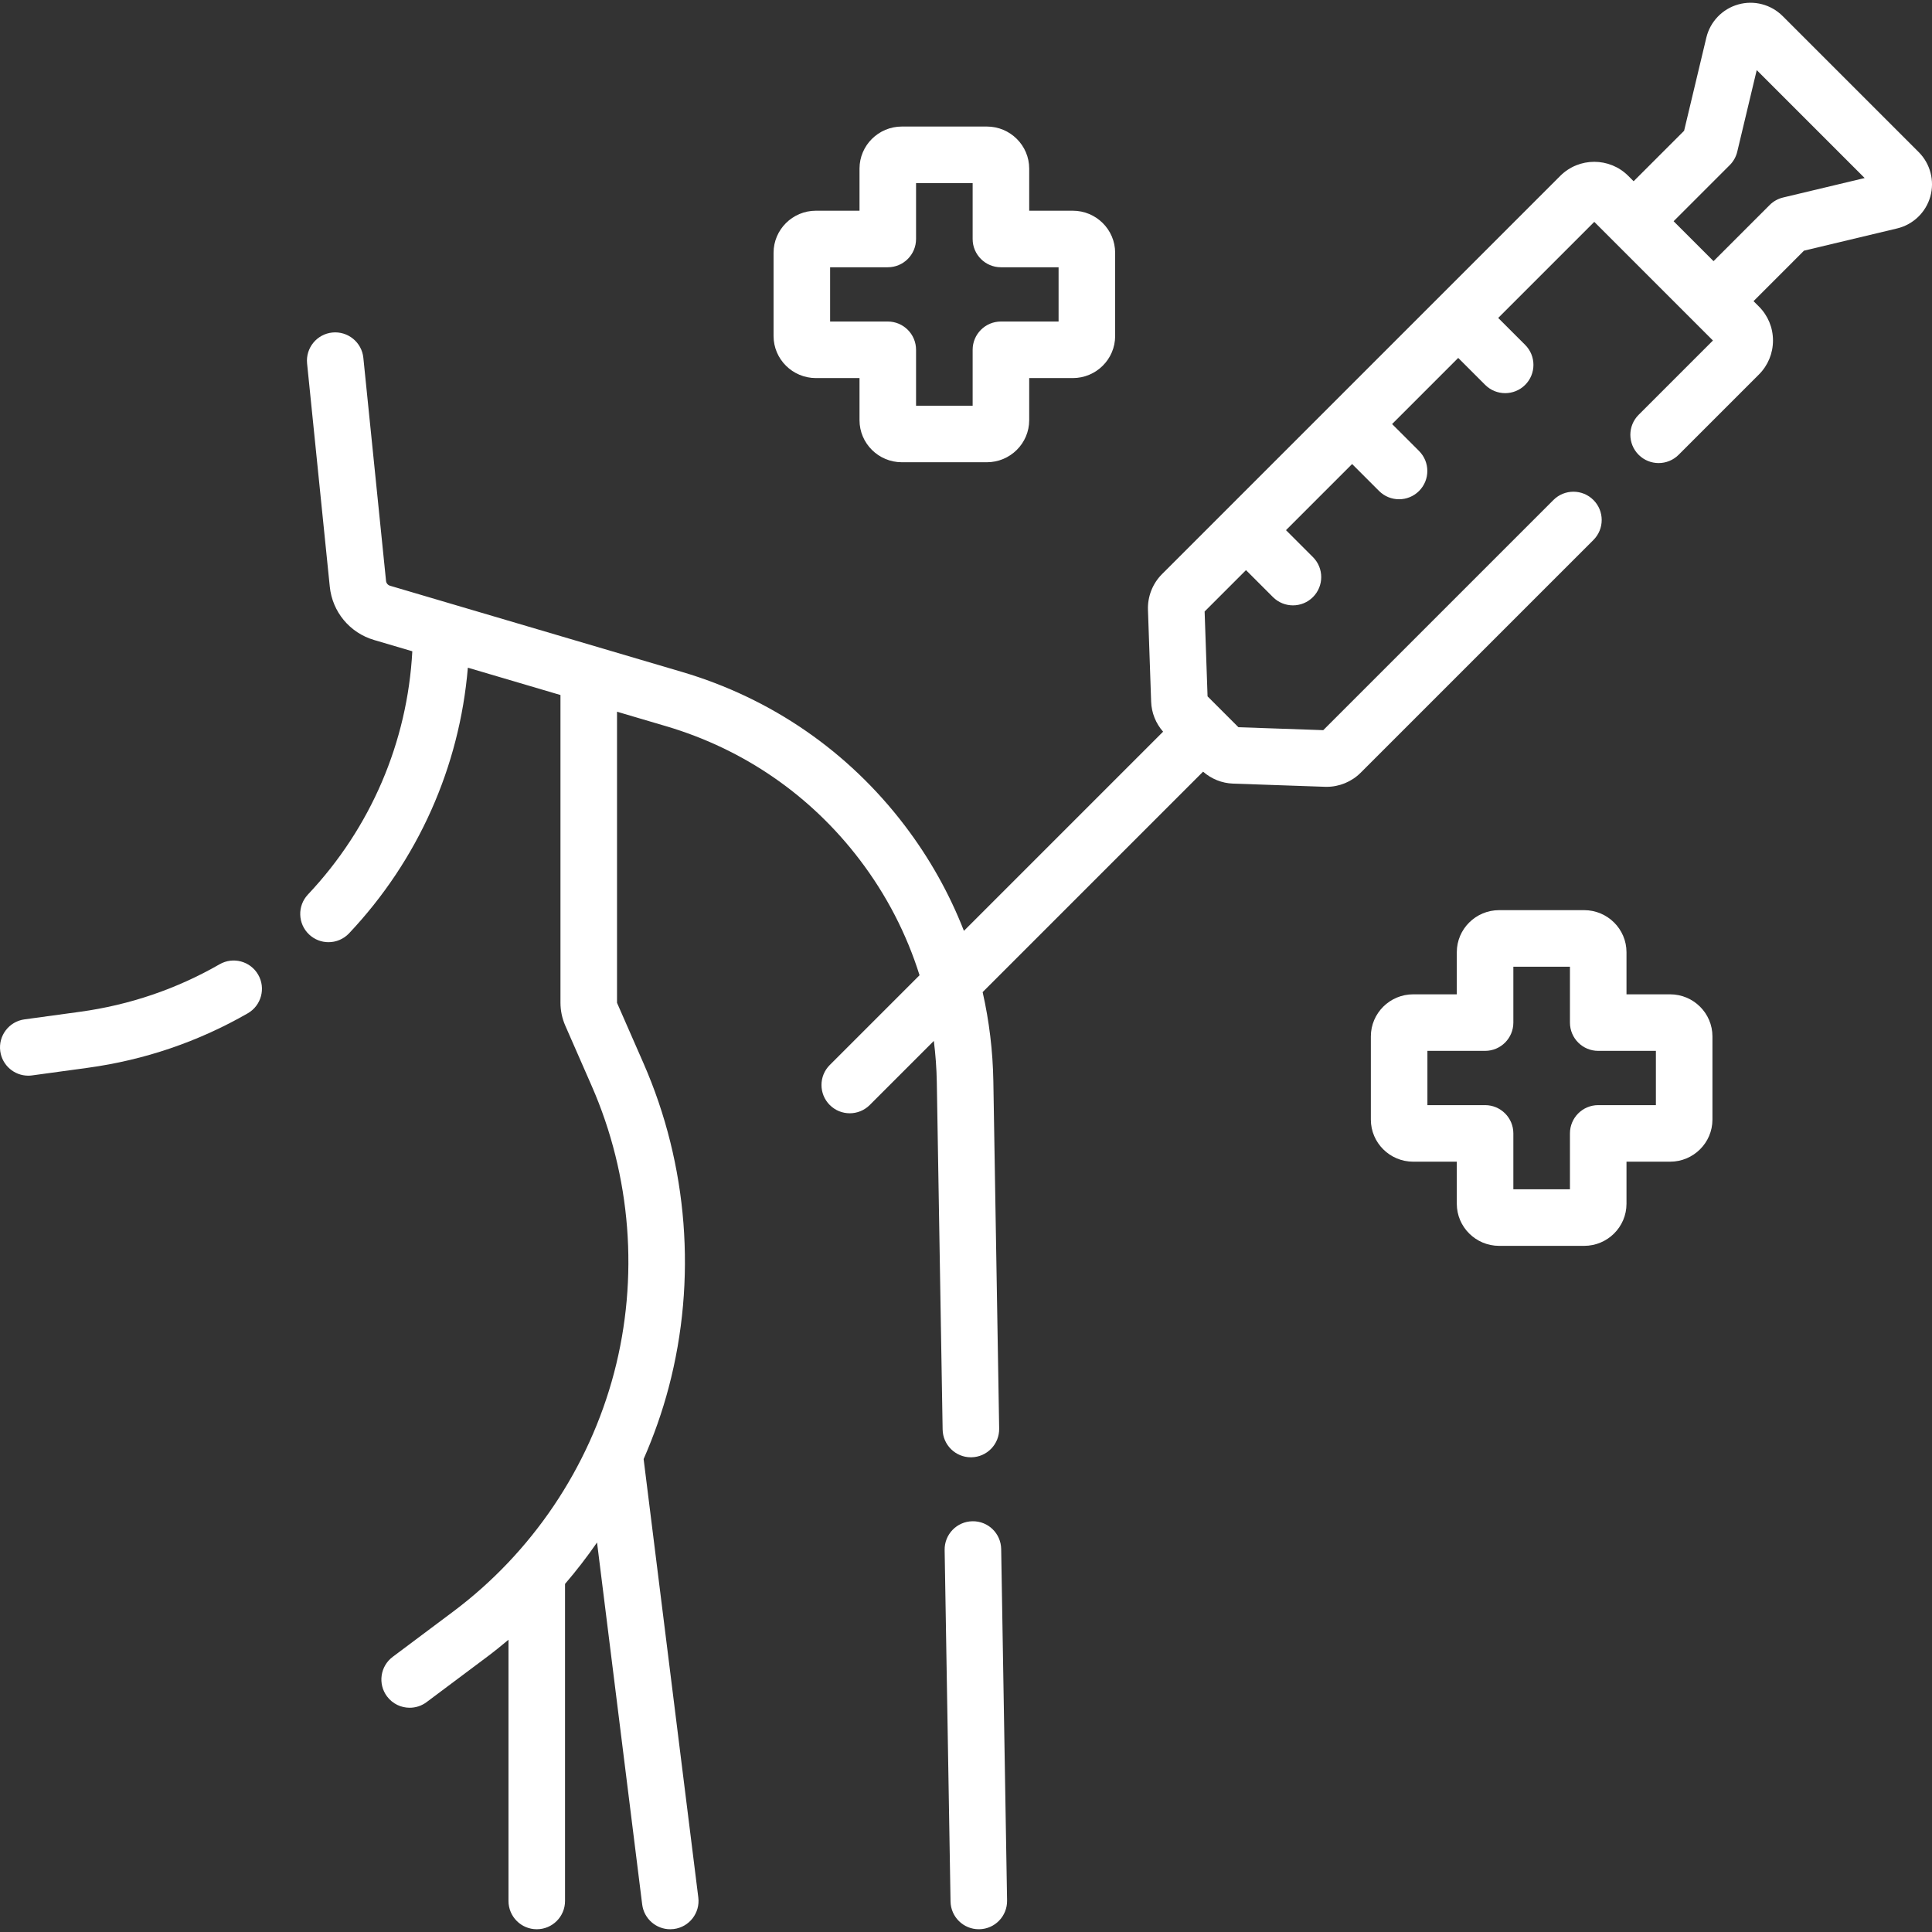 <svg id="Capa_1" enable-background="new 0 0 512.479 512.479" height="300" viewBox="0 0 512.479 512.479" width="300" xmlns="http://www.w3.org/2000/svg" version="1.1" xmlns:xlink="http://www.w3.org/1999/xlink" xmlns:svgjs="http://svgjs.dev/svgjs"><rect x="0" y="0" width="512.479" height="512.479" fill="#333333" stroke="none"/><g width="100%" height="100%" transform="matrix(1,0,0,1,0,0)"><g><path d="m257.947 403.525c-4.142.069-7.442 3.483-7.373 7.625l1.564 93.224c.069 4.099 3.413 7.374 7.497 7.374.042 0 .085 0 .128-.001 4.142-.069 7.442-3.483 7.373-7.625l-1.564-93.224c-.07-4.142-3.466-7.45-7.625-7.373z" fill="#ffffff" fill-opacity="1" data-original-color="#000000ff" stroke="none" stroke-opacity="1"/><path d="m58.247 255.783c-11.427 6.564-23.88 10.804-37.015 12.6l-14.746 2.016c-4.104.561-6.976 4.343-6.416 8.446.514 3.76 3.73 6.485 7.422 6.485.338 0 .681-.023 1.025-.07l14.746-2.016c15.06-2.059 29.345-6.922 42.457-14.455 3.591-2.063 4.83-6.647 2.767-10.239-2.065-3.591-6.648-4.832-10.24-2.767z" fill="#ffffff" fill-opacity="1" data-original-color="#000000ff" stroke="none" stroke-opacity="1"/><path d="m216.431 100.288h11.561v11.168c0 6.153 5.041 11.159 11.236 11.159h22.54c6.196 0 11.236-5.006 11.236-11.159v-11.168h11.561c6.196 0 11.236-5.006 11.236-11.159v-22.076c0-6.153-5.041-11.159-11.236-11.159h-11.561v-11.168c0-6.153-5.041-11.16-11.236-11.16h-22.54c-6.196 0-11.236 5.007-11.236 11.16v11.168h-11.561c-6.196 0-11.236 5.006-11.236 11.159v22.075c-.001 6.154 5.04 11.16 11.236 11.16zm3.763-29.394h15.297c4.142 0 7.5-3.357 7.5-7.5v-14.828h15.012v14.828c0 4.143 3.358 7.5 7.5 7.5h15.297v14.394h-15.297c-4.142 0-7.5 3.357-7.5 7.5v14.827h-15.012v-14.827c0-4.143-3.358-7.5-7.5-7.5h-15.297z" fill="#ffffff" fill-opacity="1" data-original-color="#000000ff" stroke="none" stroke-opacity="1"/><path d="m443.002 263.752h-11.561v-11.168c0-6.153-5.041-11.159-11.236-11.159h-22.54c-6.196 0-11.236 5.006-11.236 11.159v11.168h-11.561c-6.196 0-11.236 5.007-11.236 11.16v22.075c0 6.153 5.041 11.159 11.236 11.159h11.561v11.168c0 6.153 5.041 11.159 11.236 11.159h22.54c6.196 0 11.236-5.006 11.236-11.159v-11.168h11.561c6.196 0 11.237-5.006 11.237-11.159v-22.075c0-6.154-5.041-11.16-11.237-11.16zm-3.763 29.394h-15.298c-4.142 0-7.5 3.357-7.5 7.5v14.827h-15.012v-14.827c0-4.143-3.358-7.5-7.5-7.5h-15.297v-14.395h15.297c4.142 0 7.5-3.357 7.5-7.5v-14.827h15.012v14.827c0 4.143 3.358 7.5 7.5 7.5h15.298z" fill="#ffffff" fill-opacity="1" data-original-color="#000000ff" stroke="none" stroke-opacity="1"/><path d="m508.95 40.348-36.088-36.088c-3.082-3.082-7.604-4.264-11.8-3.074-4.196 1.186-7.431 4.558-8.443 8.799l-5.896 24.702-13.391 13.39-1.426-1.426c-4.971-4.97-13.06-4.971-18.034 0l-105.641 105.643c-2.49 2.49-3.848 5.938-3.726 9.457l.845 24.369c.102 2.962 1.228 5.755 3.17 7.965l-52.833 52.832c-3.86-9.898-9.114-19.281-15.692-27.93-14.957-19.664-35.387-33.755-59.081-40.749l-77.449-22.863c-.585-.173-1.003-.677-1.065-1.283l-6.019-59.186c-.419-4.122-4.105-7.11-8.22-6.703-4.121.419-7.122 4.1-6.703 8.221l6.019 59.186c.681 6.692 5.29 12.248 11.741 14.152l10.153 2.997c-1.299 24.103-11.011 46.833-27.688 64.518-2.842 3.013-2.703 7.76.31 10.602 1.449 1.366 3.299 2.044 5.145 2.044 1.993 0 3.982-.79 5.458-2.354 18.309-19.414 29.297-44.133 31.508-70.459l24.565 7.251v81.591c0 2.119.431 4.178 1.282 6.121l7.01 15.999c10.459 23.871 12.562 50.896 5.922 76.099-6.64 25.201-21.788 47.682-42.652 63.3l-16.06 12.021c-3.316 2.482-3.992 7.183-1.51 10.498 1.474 1.969 3.728 3.006 6.01 3.006 1.563 0 3.141-.487 4.489-1.496l16.06-12.021c1.937-1.45 3.813-2.971 5.661-4.522v69.294c0 4.143 3.358 7.5 7.5 7.5s7.5-3.357 7.5-7.5v-84.103c3.024-3.512 5.853-7.186 8.489-10.993l11.978 96.024c.474 3.795 3.705 6.572 7.433 6.572.31 0 .623-.02.938-.059 4.11-.513 7.027-4.261 6.514-8.371l-14.506-116.296c2.693-6.148 4.942-12.505 6.662-19.033 7.5-28.461 5.125-58.981-6.688-85.939l-7.009-15.997c-.015-.033-.022-.068-.022-.104v-77.163l12.999 3.837c20.61 6.083 38.38 18.34 51.389 35.443 7.106 9.343 12.424 19.672 15.86 30.62l-23.816 23.816c-2.929 2.93-2.929 7.678 0 10.607 1.464 1.464 3.384 2.196 5.303 2.196s3.839-.732 5.303-2.196l16.999-16.999c.452 3.609.726 7.258.788 10.943l1.545 92.131c.069 4.099 3.413 7.374 7.497 7.374.042 0 .085 0 .128-.001 4.141-.069 7.442-3.483 7.373-7.625l-1.545-92.131c-.135-8.042-1.101-15.947-2.84-23.637l58.477-58.477c2.209 1.942 5.002 3.068 7.964 3.17l24.368.845c.147.006.293.008.44.008 3.368 0 6.635-1.348 9.021-3.734l61.744-61.743c2.929-2.93 2.929-7.678 0-10.607-2.929-2.928-7.678-2.928-10.606 0l-61.053 61.053-22.508-.78-8.185-8.185-.78-22.509 10.977-10.977 7.151 7.151c1.464 1.465 3.384 2.197 5.303 2.197s3.839-.732 5.303-2.196c2.929-2.929 2.929-7.678 0-10.606l-7.151-7.151 17.539-17.539 7.151 7.15c1.465 1.464 3.384 2.196 5.303 2.196s3.839-.732 5.304-2.197c2.929-2.929 2.928-7.678 0-10.606l-7.151-7.15 17.539-17.539 7.151 7.151c1.464 1.464 3.384 2.196 5.303 2.196s3.839-.732 5.303-2.196c2.929-2.93 2.929-7.678 0-10.607l-7.151-7.15 25.485-25.485 31.474 31.474-19.707 19.706c-2.929 2.93-2.929 7.678 0 10.607 2.929 2.928 7.678 2.928 10.606 0l21.295-21.296c2.409-2.408 3.736-5.61 3.736-9.018 0-3.405-1.326-6.607-3.735-9.018l-1.425-1.425 13.39-13.391 24.702-5.896c4.241-1.012 7.613-4.247 8.799-8.443 1.183-4.197.004-8.719-3.079-11.802zm-35.97 12.042c-1.349.321-2.582 1.011-3.562 1.991l-14.89 14.89-10.588-10.587 14.89-14.889c.98-.98 1.67-2.214 1.992-3.562l5.164-21.636 28.63 28.63z" fill="#ffffff" fill-opacity="1" data-original-color="#000000ff" stroke="none" stroke-opacity="1"/></g></g></svg>